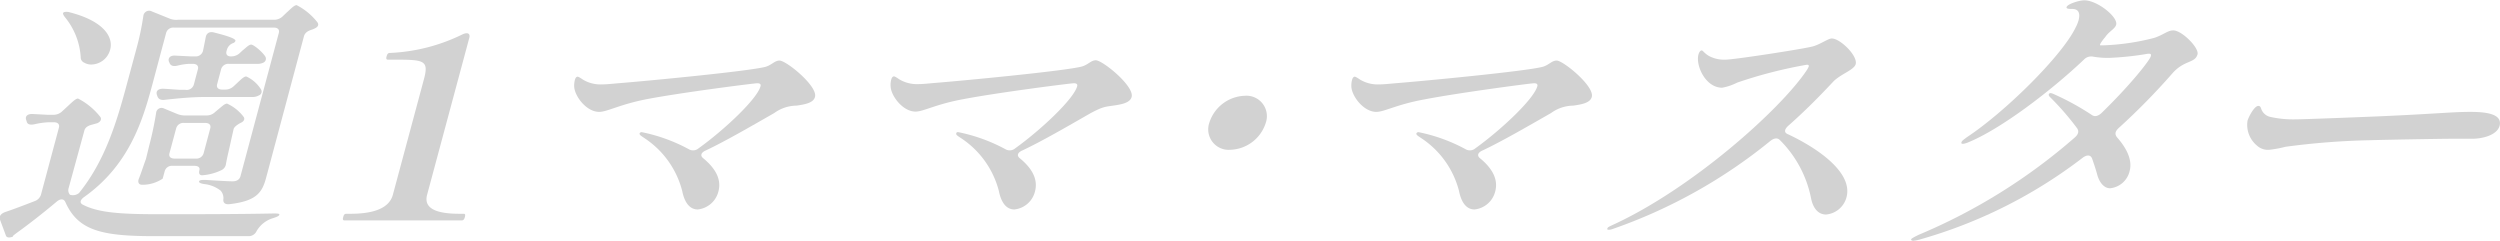 <svg xmlns="http://www.w3.org/2000/svg" viewBox="0 0 335.16 32.28"><defs><style>.cls-1{fill:#d2d2d2;}</style></defs><g id="レイヤー_2" data-name="レイヤー 2"><g id="レイヤー_2-2" data-name="レイヤー 2"><path class="cls-1" d="M23.86,2.65H36.75a1.65,1.65,0,0,0,1.17-.48l.5-.48c.55-.48,1-1,1.35-1A8.38,8.38,0,0,1,42.56,3c.21.31.09.61-.38.82a2.31,2.31,0,0,1-.42.17c-.55.18-.86.42-1,.83l-5.08,19c-.53,2-1.3,3.13-4.9,3.55-.6.07-.87-.18-.84-.62a1.48,1.48,0,0,0-.38-1.21,4.36,4.36,0,0,0-2.14-.86c-.52-.07-.78-.2-.73-.37s.39-.21,1-.18c1.1.07,2.91.18,3.49.18s.94-.25,1.06-.69l5.14-19.2c.12-.45-.14-.72-.68-.72H23.34a1,1,0,0,0-1.07.72l-1.87,7c-1.29,4.82-3.12,10.74-9.13,15-.52.38-.62.76-.2,1,2.08,1.1,5.06,1.3,10.3,1.3,4.41,0,10.32,0,15.25-.1.55,0,.87,0,.83.17s-.32.28-.83.45A3.8,3.8,0,0,0,34.39,31a1.16,1.16,0,0,1-1.09.66H20.65c-7.15,0-10.19-.8-11.88-4.55-.21-.48-.66-.51-1.19-.06-1.67,1.41-3.78,3.06-5.32,4.16-.36.27-.53.41-.53.45l0,.06s-.8.35-.95-.17L0,29.45c-.13-.45.07-.76.63-1,1.14-.38,2.58-.93,4-1.48a1.35,1.35,0,0,0,.86-.86l2.41-9c.12-.44-.14-.72-.68-.72h-.7a10.42,10.42,0,0,0-1.95.28c-.57.1-.92,0-1-.42l-.07-.2c-.16-.52.26-.83,1-.76l1.89.1h.79a1.68,1.68,0,0,0,1.17-.48L9,14.31c.6-.55,1.13-1.1,1.46-1.1a9,9,0,0,1,3,2.48c.2.31,0,.65-.43.83l-.72.2c-.54.14-.9.38-1,.79L9.2,25.22a.92.92,0,0,0,.18.89,1.29,1.29,0,0,0,1.22-.24c3.5-4.33,5.06-9.56,6.39-14.52l1.35-5a36.6,36.6,0,0,0,.88-4.23.78.78,0,0,1,1.16-.58l2.48,1A2.4,2.4,0,0,0,23.86,2.65Zm-15.34-1a1.34,1.34,0,0,1,.82,0c4.71,1.21,5.87,3.41,5.43,5a2.66,2.66,0,0,1-2.48,2,1.83,1.83,0,0,1-1-.25.77.77,0,0,1-.47-.75,9.34,9.34,0,0,0-2.1-5.33C8.47,2,8.37,1.76,8.52,1.69ZM24.83,15.48H27.7A1.62,1.62,0,0,0,28.86,15l.37-.31c.48-.38.88-.8,1.21-.8a5.72,5.72,0,0,1,2.23,1.79c.2.31,0,.62-.42.8,0,0-.82.41-.93.82L31,18.72c-.36,1.65-.55,2.37-.7,3.23a1.08,1.08,0,0,1-.61.86,7.13,7.13,0,0,1-2.59.69c-.34,0-.48-.24-.37-.66s-.17-.61-.71-.61H23.14a1,1,0,0,0-1.06.72l-.27,1a4.84,4.84,0,0,1-2.76.82c-.46,0-.57-.34-.48-.69.37-.93.49-1.37,1-2.78L20,19.54a44.87,44.87,0,0,0,.93-4.4A.73.73,0,0,1,22,14.55l1.76.73A2.74,2.74,0,0,0,24.83,15.48Zm6.5-3.92.44-.41c.49-.45.91-.9,1.24-.9A4.52,4.52,0,0,1,35,12a.55.55,0,0,1-.29.79A1.69,1.69,0,0,1,34,13H27.7c-1.92,0-3.7.17-5.59.38-.52.07-.85-.07-1-.45l-.07-.2c-.18-.55.19-.86.89-.83s1.43.1,2.16.14h.75A1,1,0,0,0,26,11.29l.53-2c.12-.45-.14-.73-.68-.73h-.54a8,8,0,0,0-1.52.24c-.58.14-.93,0-1.07-.38l-.08-.17c-.15-.51.23-.86.92-.79l2,.1h.58a1,1,0,0,0,1.07-.72c.13-.62.26-1.27.37-1.85s.55-.8,1.17-.62c2.3.58,2.88.89,2.81,1.13a.48.48,0,0,1-.32.28,1.34,1.34,0,0,0-.81.86l-.06.2c-.12.45.1.72.56.72h.08a1.65,1.65,0,0,0,1.17-.48l.33-.31c.48-.37.84-.79,1.17-.79s1.53,1,1.9,1.62a.57.57,0,0,1-.26.79,1.66,1.66,0,0,1-.75.17H30.7a1,1,0,0,0-1.06.73l-.53,2c-.12.44.14.72.68.72h.38A1.63,1.63,0,0,0,31.33,11.56ZM23.62,17.2l-.9,3.34c-.12.45.14.72.68.72h2.83a1,1,0,0,0,1.07-.72l.89-3.34c.12-.44-.14-.72-.68-.72H24.68A1,1,0,0,0,23.62,17.2Z"/><path class="cls-1" d="M46.19,29.55c-.25,0-.25-.17-.18-.44s.16-.45.41-.45H47c2.41,0,5.11-.45,5.67-2.55L56.84,10.6C57.49,8.16,56.91,8,53.2,8H52c-.25,0-.24-.21-.17-.45s.16-.45.41-.45A24.39,24.39,0,0,0,62,4.61c.66-.31,1.07-.14.92.45L57.26,26.11c-.58,2.14,1.93,2.55,4.35,2.55h.54c.25,0,.24.17.17.45s-.2.44-.41.44Z"/><path class="cls-1" d="M109.26,13c-.21.8-1.36,1-2.47,1.16a5.18,5.18,0,0,0-3,1c-3.15,1.8-6.6,3.8-9.15,5-.66.28-.82.72-.33,1.08,1.49,1.24,2.47,2.72,2,4.44a3.2,3.2,0,0,1-2.77,2.4c-1,0-1.74-.8-2.08-2.48a12.07,12.07,0,0,0-4.94-7c-.6-.4-.82-.52-.77-.72a.29.29,0,0,1,.3-.16,22.57,22.57,0,0,1,6.36,2.32,1.13,1.13,0,0,0,1.25-.16c3.45-2.48,7.84-6.6,8.3-8.32.06-.2,0-.4-.43-.4s-10.15,1.24-14.75,2.12C83.05,14,81.41,15,80.33,15c-1.71,0-3.27-2.08-3.35-3.36a3,3,0,0,1,.09-.92c.08-.32.24-.44.36-.44s.38.16.73.4a4.58,4.58,0,0,0,2.28.64c.91,0,1.52-.08,2.46-.16,3.56-.28,17.44-1.6,19.72-2.2.85-.24,1.22-.84,1.89-.84C105.42,8.12,109.66,11.56,109.26,13Z"/><path class="cls-1" d="M151.71,13c-.22.8-1.36,1-2.48,1.16s-1.41.16-3,1c-3.14,1.8-6.59,3.8-9.15,5-.66.28-.82.72-.33,1.08,1.5,1.24,2.47,2.72,2,4.44a3.18,3.18,0,0,1-2.76,2.4c-1,0-1.74-.8-2.08-2.48a12.09,12.09,0,0,0-4.95-7c-.6-.4-.82-.52-.76-.72s.17-.16.29-.16a22.7,22.7,0,0,1,6.37,2.32,1.13,1.13,0,0,0,1.25-.16c3.45-2.48,7.84-6.6,8.3-8.32.05-.2,0-.4-.44-.4s-10.14,1.24-14.75,2.12c-3.76.68-5.4,1.68-6.48,1.68-1.7,0-3.27-2.08-3.34-3.36a2.72,2.72,0,0,1,.08-.92c.08-.32.24-.44.37-.44s.37.16.72.4a4.61,4.61,0,0,0,2.28.64c.92,0,1.52-.08,2.46-.16,3.57-.28,17.44-1.6,19.72-2.2.86-.24,1.23-.84,1.89-.84C147.87,8.12,152.1,11.56,151.71,13Z"/><path class="cls-1" d="M162.12,16.48a5.17,5.17,0,0,1,4.76-3.64,2.74,2.74,0,0,1,2.81,3.64,5.15,5.15,0,0,1-4.75,3.6A2.74,2.74,0,0,1,162.12,16.48Z"/><path class="cls-1" d="M213.4,13c-.21.8-1.36,1-2.47,1.16a5.18,5.18,0,0,0-3,1c-3.15,1.8-6.6,3.8-9.15,5-.66.28-.82.72-.33,1.08,1.49,1.24,2.47,2.72,2,4.44a3.2,3.2,0,0,1-2.77,2.4c-1,0-1.74-.8-2.08-2.48a12.07,12.07,0,0,0-4.94-7c-.6-.4-.82-.52-.77-.72a.29.29,0,0,1,.3-.16,22.57,22.57,0,0,1,6.36,2.32,1.13,1.13,0,0,0,1.25-.16c3.45-2.48,7.84-6.6,8.3-8.32.06-.2,0-.4-.43-.4S195.55,12.44,191,13.32c-3.76.68-5.4,1.68-6.48,1.68-1.71,0-3.27-2.08-3.35-3.36a3,3,0,0,1,.09-.92c.08-.32.24-.44.36-.44s.37.16.73.4a4.58,4.58,0,0,0,2.28.64c.91,0,1.52-.08,2.46-.16,3.56-.28,17.44-1.6,19.72-2.2.85-.24,1.22-.84,1.89-.84C209.56,8.12,213.8,11.56,213.4,13Z"/><path class="cls-1" d="M239.71,18c3.84,1.8,8.74,5.08,7.84,8.44a3.12,3.12,0,0,1-2.74,2.32c-1,0-1.71-.76-2-2.12a15.15,15.15,0,0,0-4.21-7.88c-.33-.32-.77-.24-1.24.12a69.64,69.64,0,0,1-21.22,11.84,1.33,1.33,0,0,1-.44.08c-.17,0-.24,0-.21-.16s.19-.24.62-.44c10.71-4.88,22.64-15.56,26.12-20.8a2.6,2.6,0,0,0,.27-.52c0-.16-.08-.2-.28-.2a61.2,61.2,0,0,0-9.34,2.4,7.21,7.21,0,0,1-2,.68c-2.25,0-3.57-3-3.18-4.44.1-.36.27-.56.44-.56s.38.44,1.08.8a4.32,4.32,0,0,0,2.08.44c1.17,0,9.93-1.36,11.48-1.72,1.1-.2,2.26-1.12,2.8-1.12,1.12,0,3.5,2.32,3.2,3.44-.22.8-2.11,1.36-3.06,2.4-1.87,2-3.86,4-6,5.88C239.17,17.4,239.19,17.8,239.71,18Z"/><path class="cls-1" d="M294.61,7.28c-.34,1.24-1.78.72-3.41,2.6A89,89,0,0,1,284,17.2c-.45.44-.5.8-.19,1.2,1.34,1.52,2.08,3.08,1.7,4.52a3,3,0,0,1-2.62,2.32c-.87,0-1.47-.88-1.72-1.8s-.47-1.52-.7-2.2c-.21-.48-.65-.52-1.22-.12a64.74,64.74,0,0,1-21.91,11,4.74,4.74,0,0,1-.84.16c-.2,0-.31-.08-.28-.2s.52-.36,1-.6A77.05,77.05,0,0,0,278.19,18.4c.44-.4.55-.8.28-1.2A36.65,36.65,0,0,0,274.82,13c-.16-.16-.17-.28-.15-.36a.26.26,0,0,1,.25-.16,1.42,1.42,0,0,1,.38.12,35.1,35.1,0,0,1,5.12,2.8c.38.28.82.2,1.31-.24,4.11-4,6.48-7.12,6.61-7.6.09-.32,0-.36-.36-.36a39.87,39.87,0,0,1-5.22.56,11.71,11.71,0,0,1-2.12-.16,1.34,1.34,0,0,0-1.27.4c-4.3,4.08-11.11,9.32-15.59,11.12a2.47,2.47,0,0,1-.58.16c-.17,0-.28,0-.24-.2s.31-.36.72-.68c5.16-3.4,12.84-11,14.61-14.76a4.81,4.81,0,0,0,.36-.88c.28-1,0-1.56-.83-1.56-.36,0-.83,0-.77-.24.12-.44,1.74-.92,2.37-.92,1.75,0,4.56,2.24,4.28,3.28-.13.48-.81.84-1.24,1.36-.12.12-.2.28-.32.4-.49.6-.72,1-.55,1h.33a31.06,31.06,0,0,0,6.88-1c1.23-.4,1.81-1,2.51-1C292.44,4,294.84,6.4,294.61,7.28Z"/><path class="cls-1" d="M302.58,19.52a3.6,3.6,0,0,1-1.27-3.32c.14-.52.91-2,1.45-2,.21,0,.3.12.39.4a1.67,1.67,0,0,0,1.25,1.08,14,14,0,0,0,3.37.32c1.12,0,9.19-.32,11.09-.4C327,15.24,328.7,15,331.2,15c2,0,4.34.24,3.9,1.88-.27,1-1.69,1.64-3.45,1.72-.25,0-1.35,0-2.76,0s-8.52.12-11.24.2a99.65,99.65,0,0,0-11.26.88,14.92,14.92,0,0,1-2.15.4A2.18,2.18,0,0,1,302.58,19.52Z"/></g></g></svg>